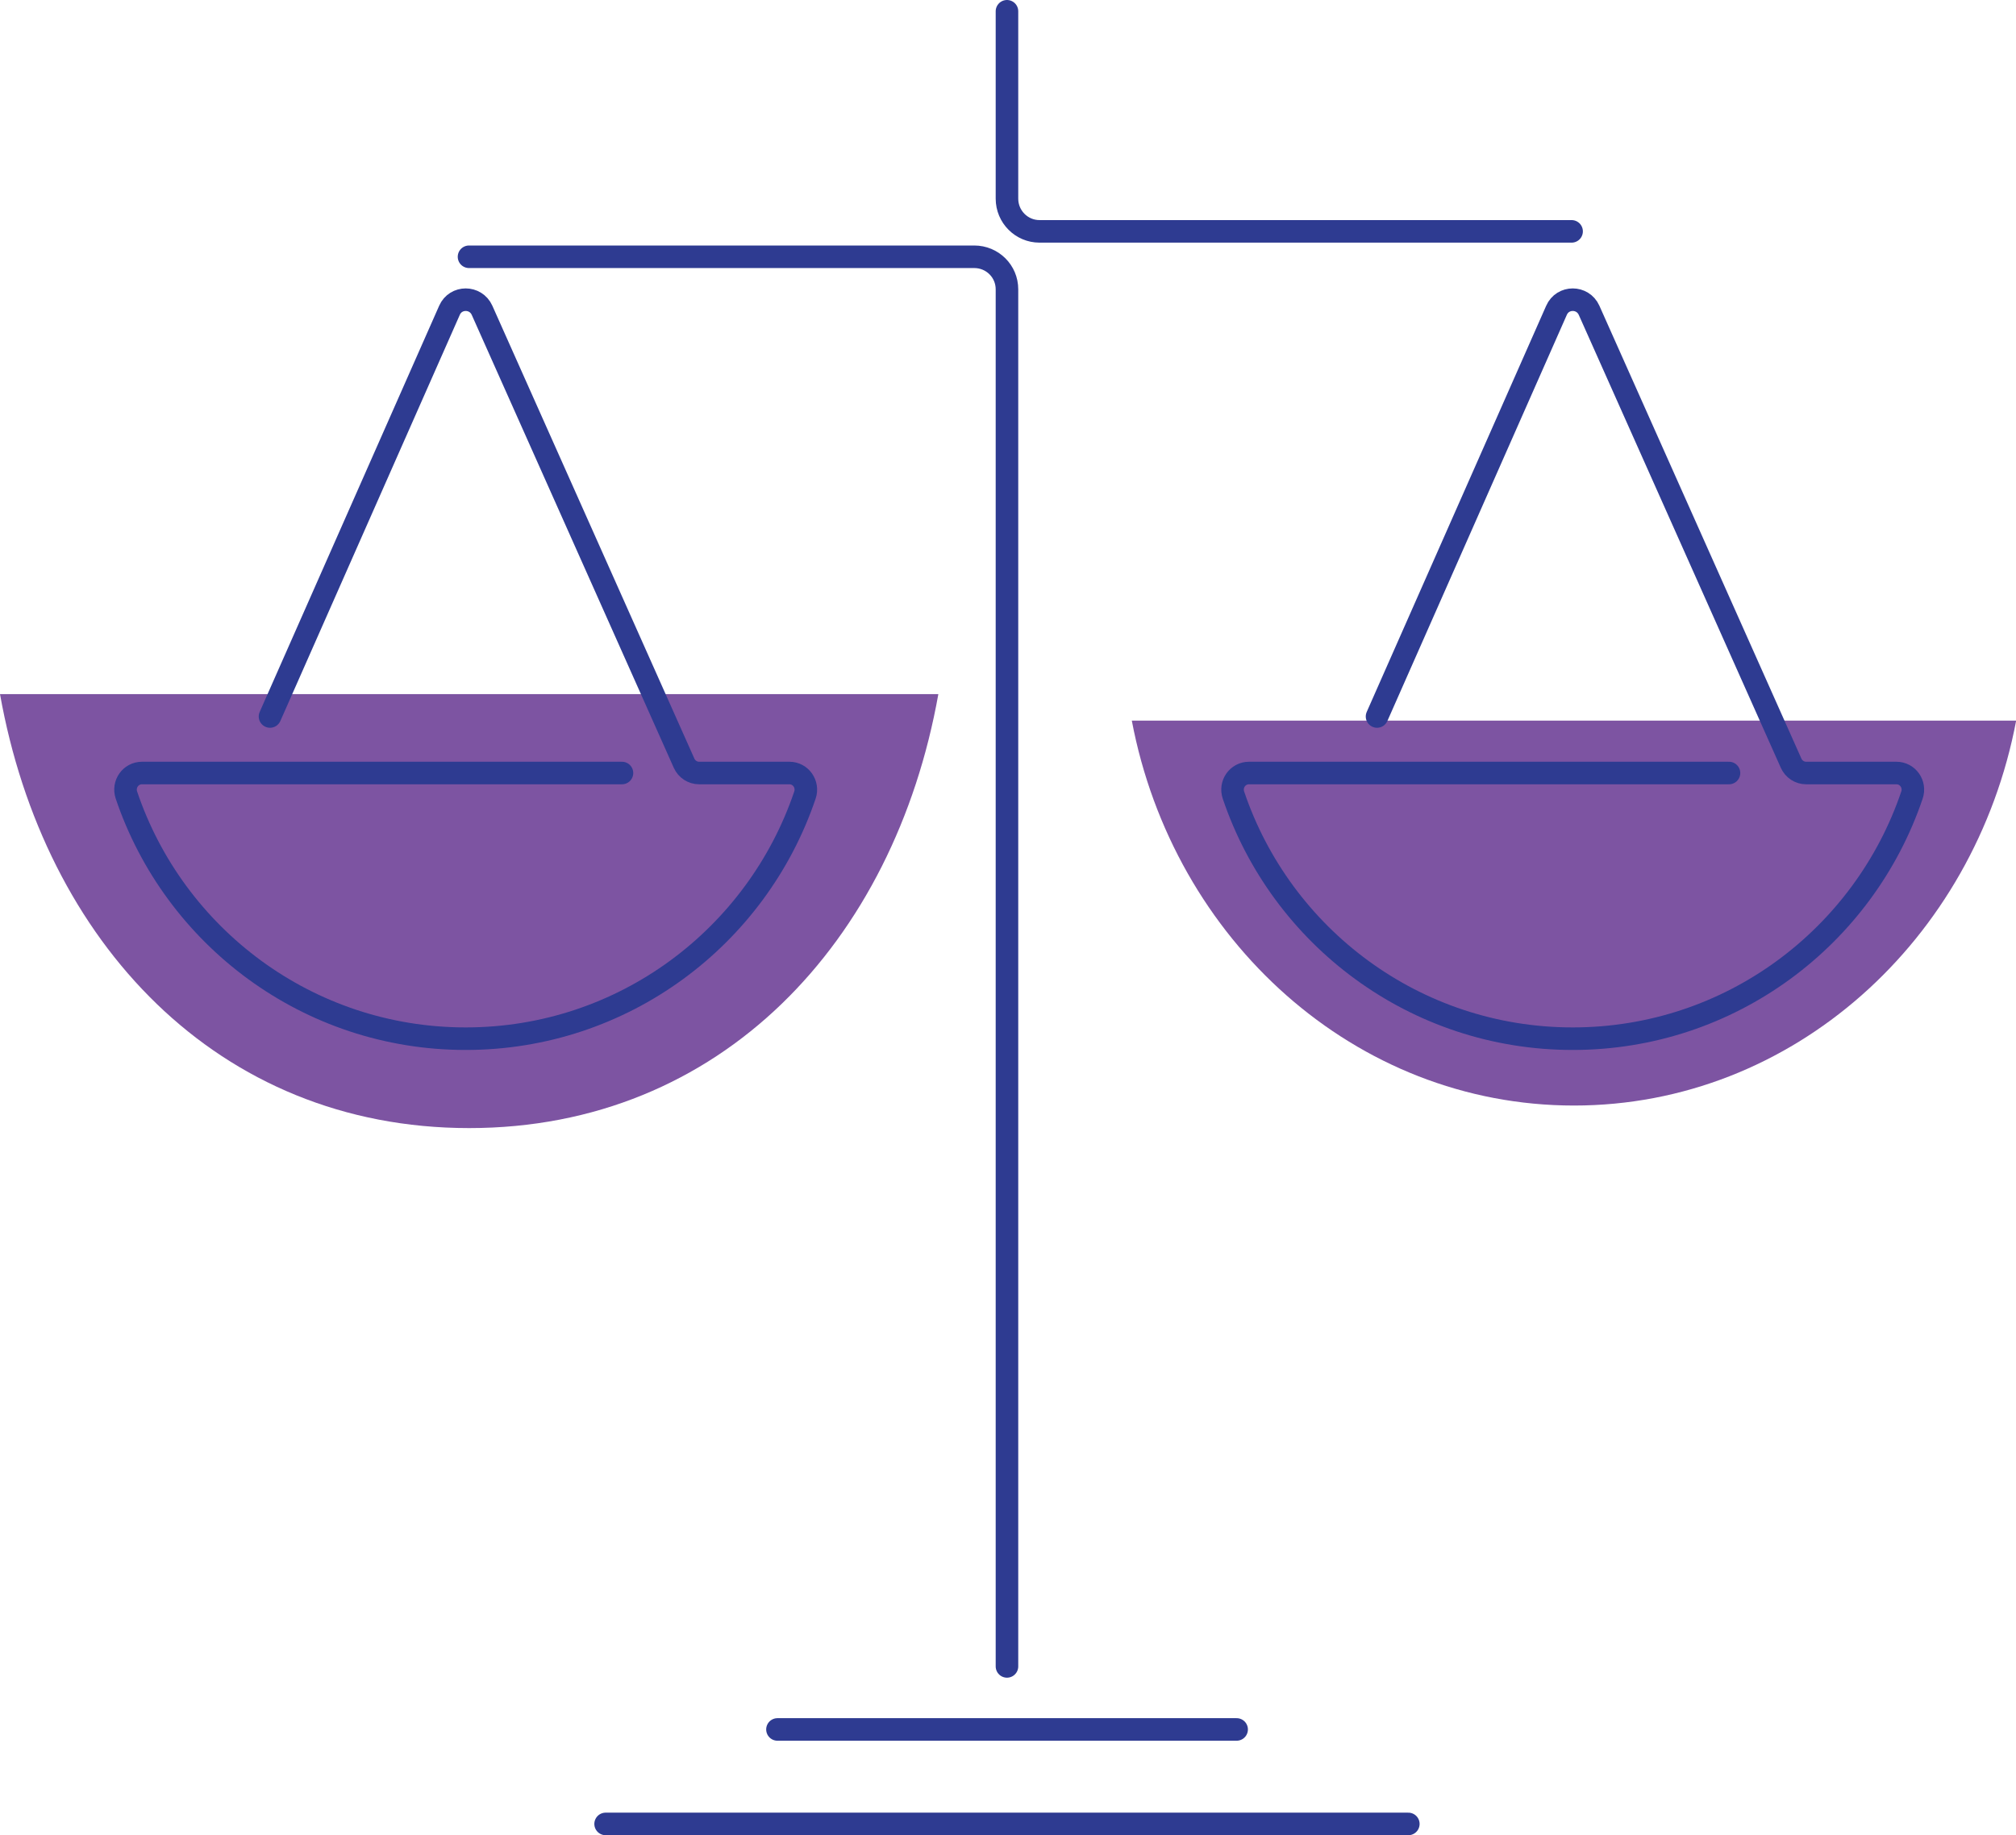 <?xml version="1.0" encoding="UTF-8"?><svg id="Layer_2" xmlns="http://www.w3.org/2000/svg" viewBox="0 0 126.93 115.57"><defs><style>.cls-1{fill:none;stroke:#2e3b91;stroke-linecap:round;stroke-linejoin:round;stroke-width:1.42px;}.cls-2{fill:#7d54a2;}</style></defs><g id="Layer_1-2"><path class="cls-1" d="m63.4,104.94V18.22c0-1.14-.92-2.05-2.06-2.05h-31.81"/><line class="cls-1" x1="48.95" y1="108.91" x2="77.86" y2="108.91"/><line class="cls-1" x1="88.67" y1="114.86" x2="38.13" y2="114.86"/><path class="cls-1" d="m63.4.71v11.8c0,1.14.92,2.06,2.05,2.06h33.5"/><path class="cls-2" d="m71.26,45.38c2.62,13.83,14.08,24.24,27.84,24.24s25.22-10.41,27.84-24.24h-55.67Z"/><path class="cls-2" d="m0,43.71c2.78,15.59,13.69,27.33,29.54,27.33s26.76-11.74,29.54-27.33H0Z"/><path class="cls-1" d="m86.7,45.12l11.3-25.58c.39-.89,1.65-.89,2.05,0l12.72,28.52c.17.38.54.62.95.62h5.68c.72,0,1.21.71.98,1.39-3.02,8.92-11.43,15.34-21.36,15.34s-18.35-6.42-21.36-15.34c-.23-.68.26-1.39.98-1.39h30.22"/><path class="cls-1" d="m17,45.12l11.3-25.58c.39-.89,1.65-.89,2.05,0l12.72,28.52c.17.38.54.62.95.62h5.68c.72,0,1.21.71.98,1.39-3.02,8.92-11.43,15.34-21.36,15.34s-18.35-6.42-21.36-15.34c-.23-.68.26-1.39.98-1.39h30.22"/></g></svg>